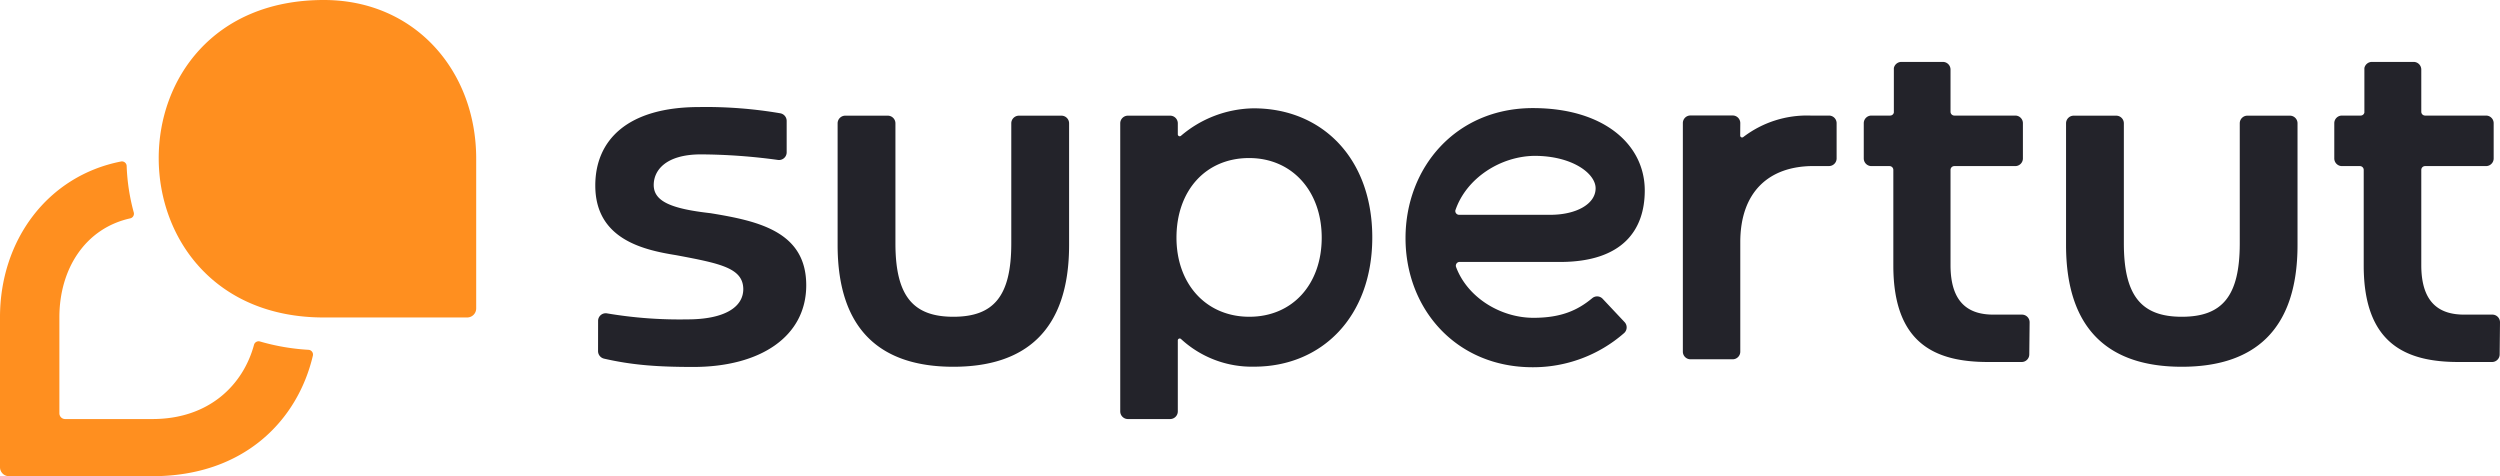 <svg xmlns="http://www.w3.org/2000/svg" viewBox="0 0 525 100"><defs><style>.cls-1{fill:#23232a;}.cls-2{fill:#ff8f1f;}.cls-3{opacity:0.29;}</style></defs><g id="LOGOS"><g id="FINAL"><g id="TRIM"><path class="cls-1" d="M125.6,67.39a1.6,1.6,0,0,1,1.89-1.58,91.36,91.36,0,0,0,16.86,1.26c7.66,0,11.74-2.49,11.74-6.37-.05-4.43-4.83-5.37-14.08-7.11-6.86-1.1-17-3.33-17-14.63,0-9.5,6.71-16.48,21.84-16.48a92.53,92.53,0,0,1,17,1.31,1.62,1.62,0,0,1,1.35,1.59V32a1.61,1.61,0,0,1-1.81,1.59,123.45,123.45,0,0,0-16.17-1.17c-7.41,0-9.94,3.35-9.94,6.43,0,3.48,3.78,5,11.93,5.92,10,1.64,20.1,3.83,20.1,15.13,0,10.79-9.65,17.16-23.73,17.16-7.53,0-12.88-.4-18.75-1.75a1.63,1.63,0,0,1-1.24-1.57Z"/><path class="cls-1" d="M263.18,22.75c14.38-.05,25,10.44,25,27.11S277.56,77,263.38,77A21.93,21.93,0,0,1,248,71.18a.4.4,0,0,0-.66.3V86.39a1.61,1.61,0,0,1-1.6,1.61h-8.88a1.61,1.61,0,0,1-1.61-1.61V25.89a1.61,1.61,0,0,1,1.61-1.6h8.87a1.61,1.61,0,0,1,1.61,1.61c0,.77,0,1.54,0,2.31a.4.4,0,0,0,.65.32A24,24,0,0,1,263.18,22.75Zm-.87,10.44c-9.1,0-15.25,6.82-15.25,16.72,0,9.7,6.2,16.61,15.3,16.61s15.2-6.86,15.2-16.61S271.36,33.19,262.31,33.19Z"/><path class="cls-1" d="M306.53,55a.8.8,0,0,0-.76,1.06c2.39,6.43,9.36,10.68,16.26,10.68,5.91,0,9.35-1.64,12.35-4.13a1.59,1.59,0,0,1,2.18.14l4.57,4.86A1.61,1.61,0,0,1,341,70a29,29,0,0,1-19.15,7.12c-16.11,0-26.69-12.29-26.69-27.11S305.71,22.7,321.92,22.7c14.78,0,23.48,7.56,23.48,17.31,0,8.16-4.52,15-17.8,15Zm-.89-10.89a.8.8,0,0,0,.77,1h19.15c5.42,0,9.52-2.24,9.52-5.57,0-3.13-4.95-6.81-12.81-6.81C315.12,32.8,307.94,37.39,305.64,44.14Z"/><path class="cls-1" d="M365.44,28.47a.4.4,0,0,0,.65.31,22,22,0,0,1,14.1-4.51h3.89a1.6,1.6,0,0,1,1.61,1.6v7.4a1.6,1.6,0,0,1-1.59,1.6l-3.27,0c-9.4,0-15.37,5.47-15.37,16V73.85a1.6,1.6,0,0,1-1.6,1.6H355a1.6,1.6,0,0,1-1.6-1.6v-48a1.59,1.59,0,0,1,1.6-1.6h8.85a1.6,1.6,0,0,1,1.61,1.6Z"/><path class="cls-1" d="M399.26,13,408,13a1.61,1.61,0,0,1,1.61,1.61v8.85a.8.8,0,0,0,.8.81h12.8a1.6,1.6,0,0,1,1.6,1.6v7.4a1.61,1.61,0,0,1-1.6,1.61h-12.8a.8.8,0,0,0-.8.8v20c0,8.25,4.13,10.39,9,10.39h6a1.61,1.61,0,0,1,1.61,1.63l-.07,6.73a1.6,1.6,0,0,1-1.6,1.59h-7.05c-11,0-19.9-3.78-19.9-20.24V35.68a.8.8,0,0,0-.8-.8H393a1.61,1.61,0,0,1-1.61-1.61v-7.4a1.6,1.6,0,0,1,1.61-1.6h3.93a.8.8,0,0,0,.78-.63l0-9.35A1.62,1.62,0,0,1,399.26,13Z"/><path class="cls-1" d="M498.11,13l8.75,0a1.61,1.61,0,0,1,1.61,1.61v8.85a.8.8,0,0,0,.8.81h12.8a1.6,1.6,0,0,1,1.6,1.6v7.4a1.61,1.61,0,0,1-1.6,1.61h-12.8a.8.8,0,0,0-.8.8v20c0,8.25,4.13,10.39,9,10.39h6A1.61,1.61,0,0,1,525,67.7l-.07,6.73a1.6,1.6,0,0,1-1.6,1.59h-7.05c-11,0-19.9-3.78-19.9-20.24V35.68a.8.8,0,0,0-.8-.8h-3.77a1.61,1.61,0,0,1-1.61-1.61v-7.4a1.6,1.6,0,0,1,1.61-1.6h3.93a.8.8,0,0,0,.78-.63l0-9.35A1.62,1.62,0,0,1,498.11,13Z"/><path class="cls-1" d="M470.35,51.1V25.89a1.6,1.6,0,0,1,1.6-1.6h8.93a1.6,1.6,0,0,1,1.6,1.6V51.45c0,18.11-9.33,25.57-24.3,25.57s-24.31-7.46-24.31-25.57V25.89a1.61,1.61,0,0,1,1.61-1.6h8.92a1.61,1.61,0,0,1,1.61,1.6V51.1c0,11,3.66,15.42,12.17,15.42S470.35,62.19,470.35,51.1Z"/><path class="cls-1" d="M212.37,51.1V25.89a1.61,1.61,0,0,1,1.61-1.6h8.92a1.61,1.61,0,0,1,1.61,1.6V51.45c0,18.11-9.33,25.57-24.31,25.57s-24.3-7.46-24.3-25.57V25.89a1.61,1.61,0,0,1,1.61-1.6h8.92a1.61,1.61,0,0,1,1.61,1.6V51.1c0,11,3.66,15.42,12.16,15.42S212.37,62.19,212.37,51.1Z"/><path class="cls-2" d="M68,0C21.55,0,22,66.67,68,66.67H98.13A1.9,1.9,0,0,0,100,64.76V33.3C100,14.91,87.17,0,68,0Z"/><path class="cls-2" d="M54.59,71.71a1,1,0,0,0-1.25.71C51.06,80.85,43.89,88,32,88H13.67a1.21,1.21,0,0,1-1.2-1.22V66.64c0-10.19,5.44-18.68,14.86-20.78a1,1,0,0,0,.76-1.25,42.66,42.66,0,0,1-1.49-9.7,1,1,0,0,0-1.17-1C10,36.94,0,50.43,0,66.63V98.09A1.89,1.89,0,0,0,1.87,100H32c19.25,0,30.52-11.72,33.71-25.34a1,1,0,0,0-.93-1.2A45.9,45.9,0,0,1,54.59,71.71Z"/></g></g></g></svg>